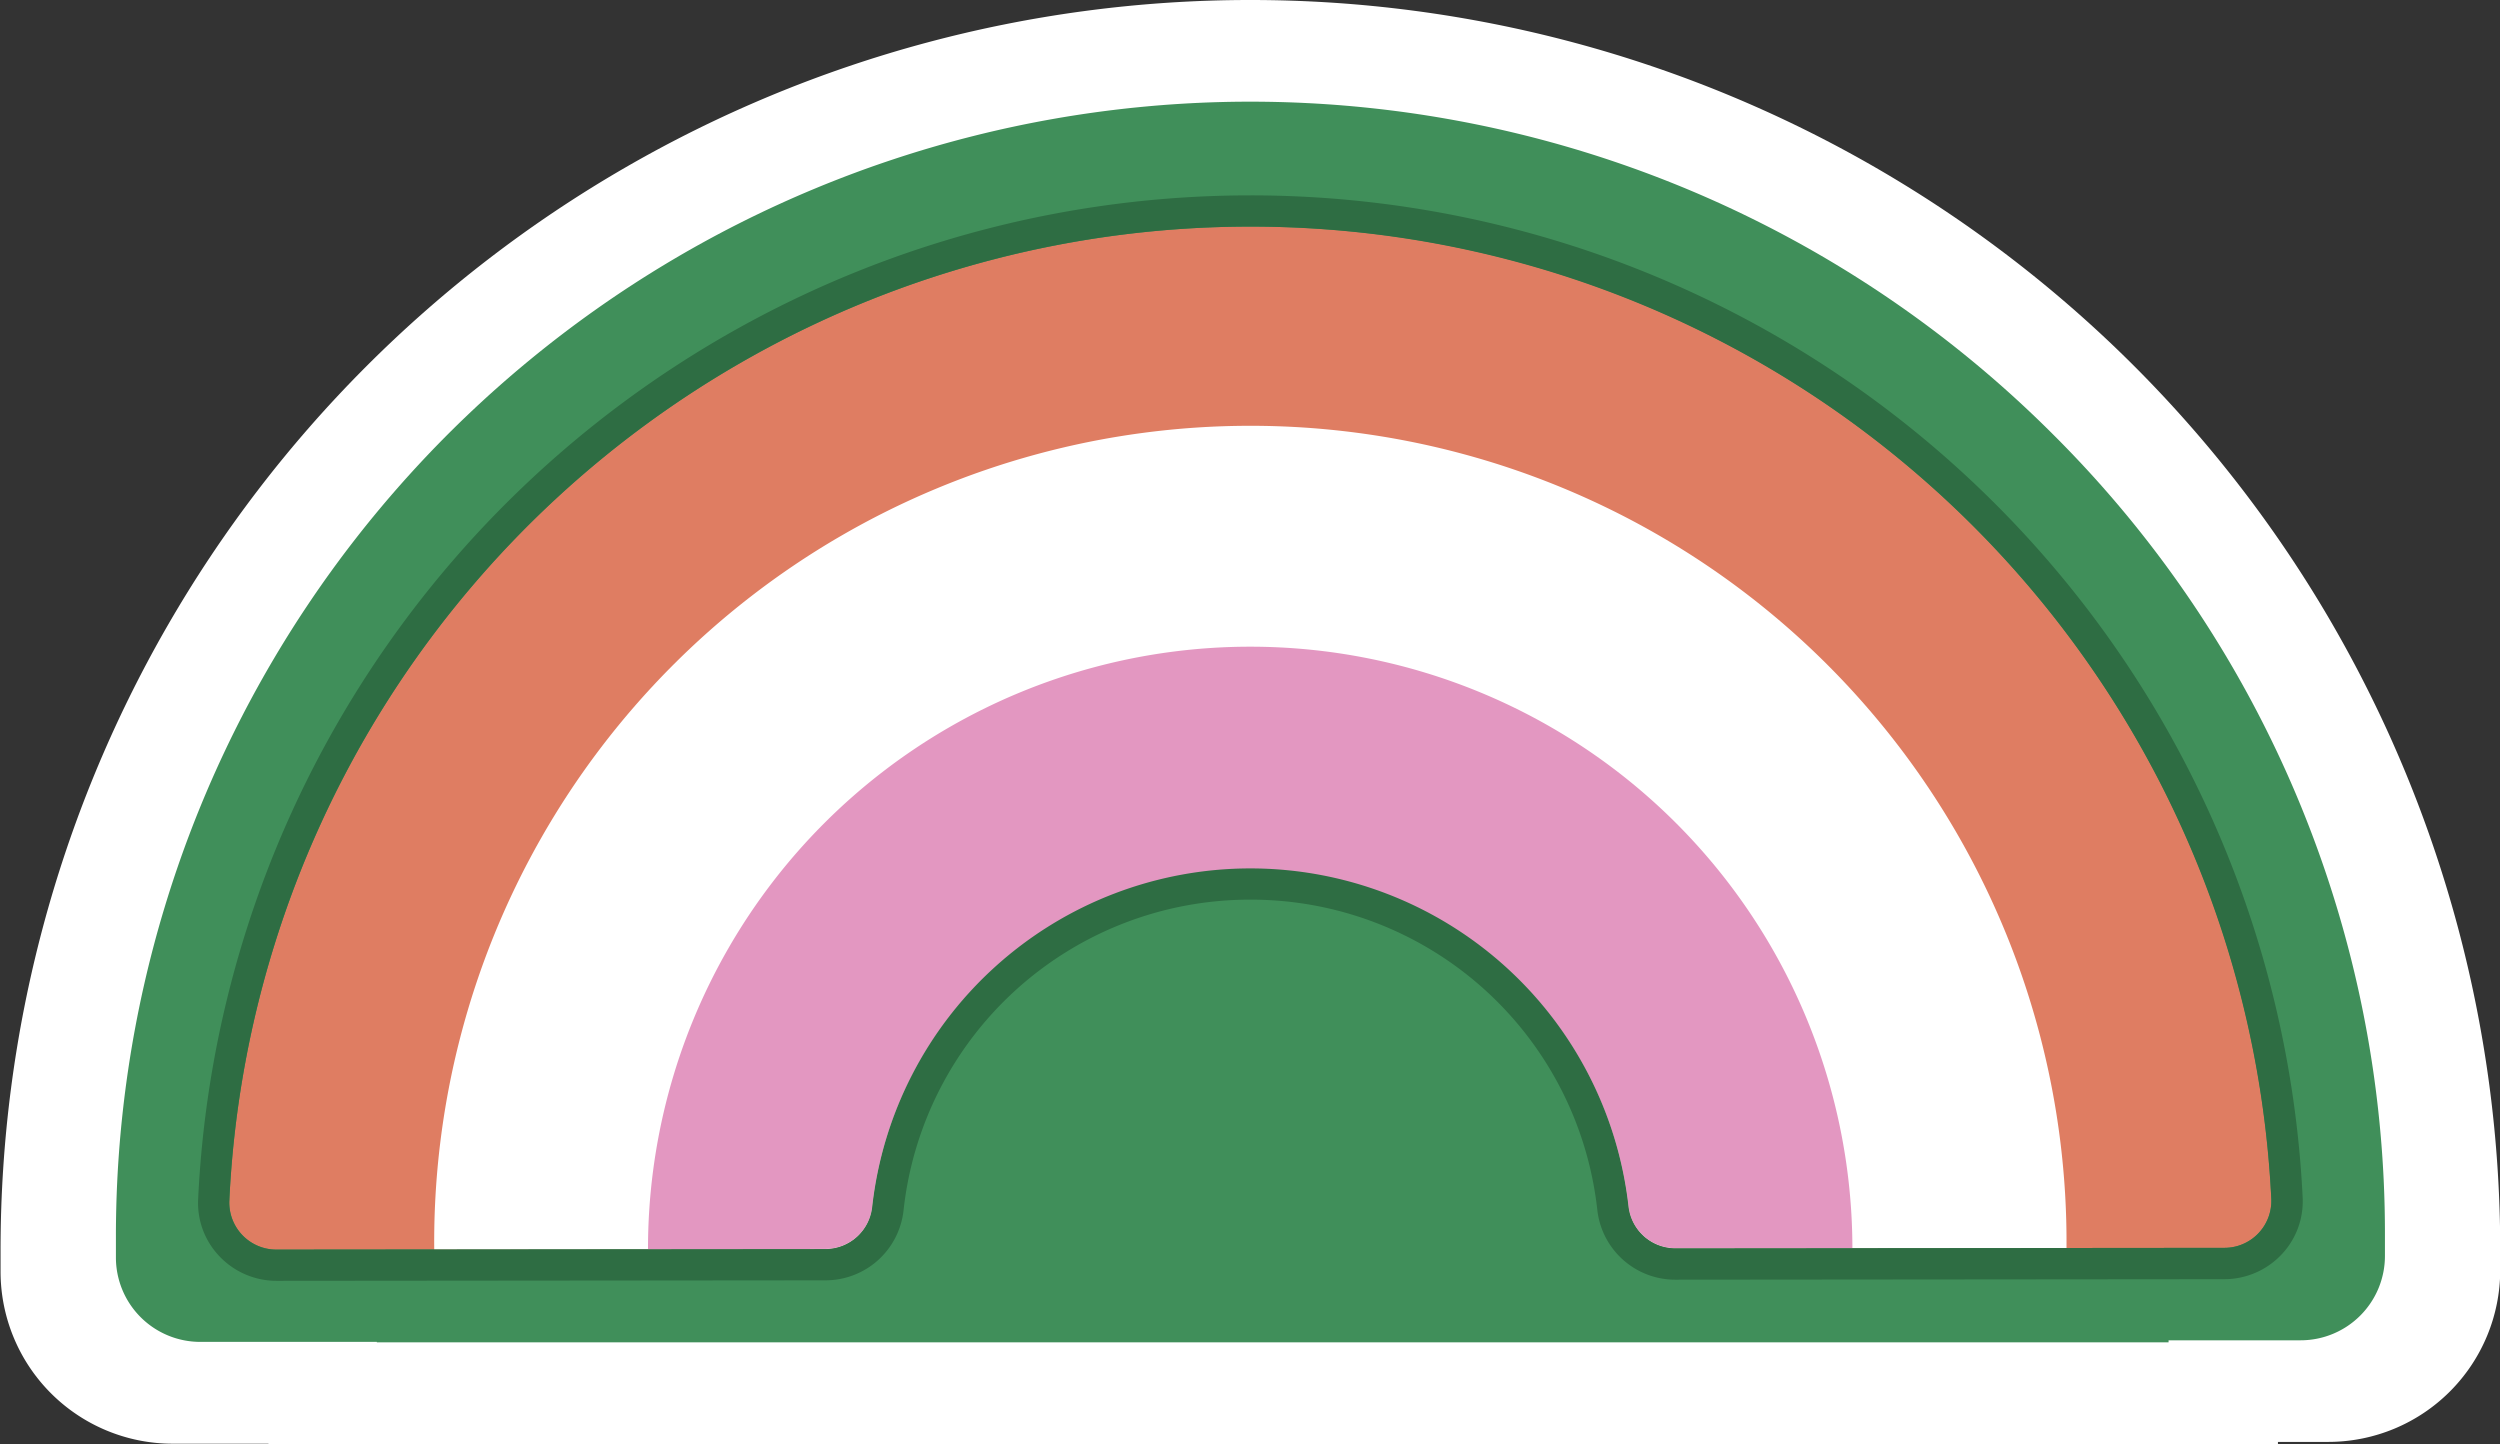 <?xml version="1.0" encoding="UTF-8" standalone="no"?><svg xmlns="http://www.w3.org/2000/svg" xmlns:xlink="http://www.w3.org/1999/xlink" fill="#2e6d43" height="254.3" preserveAspectRatio="xMidYMid meet" version="1" viewBox="-0.1 -0.0 440.2 254.3" width="440.2" zoomAndPan="magnify"><rect x="-0.1" y="-0.0" width="440.2" height="254.3" fill="#333333" stroke="none"/><g data-name="Layer 2"><g id="change1_1"><path d="M47.17,254.27v-.06l-16.88,0A30.31,30.31,0,0,1,0,224v-3.73A220.06,220.06,0,0,1,219.88,0h.2A220.06,220.06,0,0,1,440.14,219.88v3.73a30.28,30.28,0,0,1-30.22,30.28H401v.37Z" fill="#ffffff"/></g><g id="change2_1"><path d="M419.84,221.13A14.85,14.85,0,0,1,405,236l-23.26,0v.36H66.25v-.08l-31.07,0a14.86,14.86,0,0,1-14.87-14.85v-3.64A199.76,199.76,0,0,1,361.2,76.29a198.43,198.43,0,0,1,58.64,141.2Z" fill="#408f5a"/></g><g id="change3_1"><path d="M399.83,211.09a8.26,8.26,0,0,1-8.27,8.63l-96.7.09a8.31,8.31,0,0,1-8.24-7.44,67,67,0,0,0-133.12.12,8.31,8.31,0,0,1-8.23,7.45l-96.7.09a8.29,8.29,0,0,1-8.29-8.63A180,180,0,0,1,219.91,39.9C316.41,39.81,395.24,115.7,399.83,211.09Z" fill="#df7d62"/></g><g id="change1_2"><path d="M363.77,219.75l-68.91.06a8.31,8.31,0,0,1-8.24-7.44,67,67,0,0,0-133.12.12,8.31,8.31,0,0,1-8.23,7.45L76.36,220a143.71,143.71,0,1,1,287.41-.25Z" fill="#ffffff"/></g><g id="change4_1"><path d="M326.1,219.78l-31.24,0a8.31,8.31,0,0,1-8.24-7.44,67,67,0,0,0-133.12.12,8.31,8.31,0,0,1-8.23,7.45L114,220a106,106,0,0,1,212.07-.19Z" fill="#e397c1"/></g><g id="change5_1"><path d="M220.07,39.9A180,180,0,0,1,399.83,211.09a8.26,8.26,0,0,1-8.27,8.63l-96.7.09h0a8.3,8.3,0,0,1-8.23-7.44,67,67,0,0,0-66.55-59.46H220a67,67,0,0,0-66.51,59.58,8.31,8.31,0,0,1-8.23,7.45l-96.7.09h0a8.28,8.28,0,0,1-8.28-8.63A180,180,0,0,1,219.91,39.9h.16m0-5.5v0h-.17A185.49,185.49,0,0,0,34.79,211.15a13.56,13.56,0,0,0,3.79,10.1,13.85,13.85,0,0,0,10,4.28l96.72-.09A13.82,13.82,0,0,0,159,213.09a61.34,61.34,0,0,1,61-54.68h.06A61.36,61.36,0,0,1,281.15,213a13.81,13.81,0,0,0,13.7,12.33l96.72-.09a13.85,13.85,0,0,0,10-4.28,13.6,13.6,0,0,0,3.78-10.12A185.5,185.5,0,0,0,220.07,34.4Z" fill="inherit"/></g></g></svg>